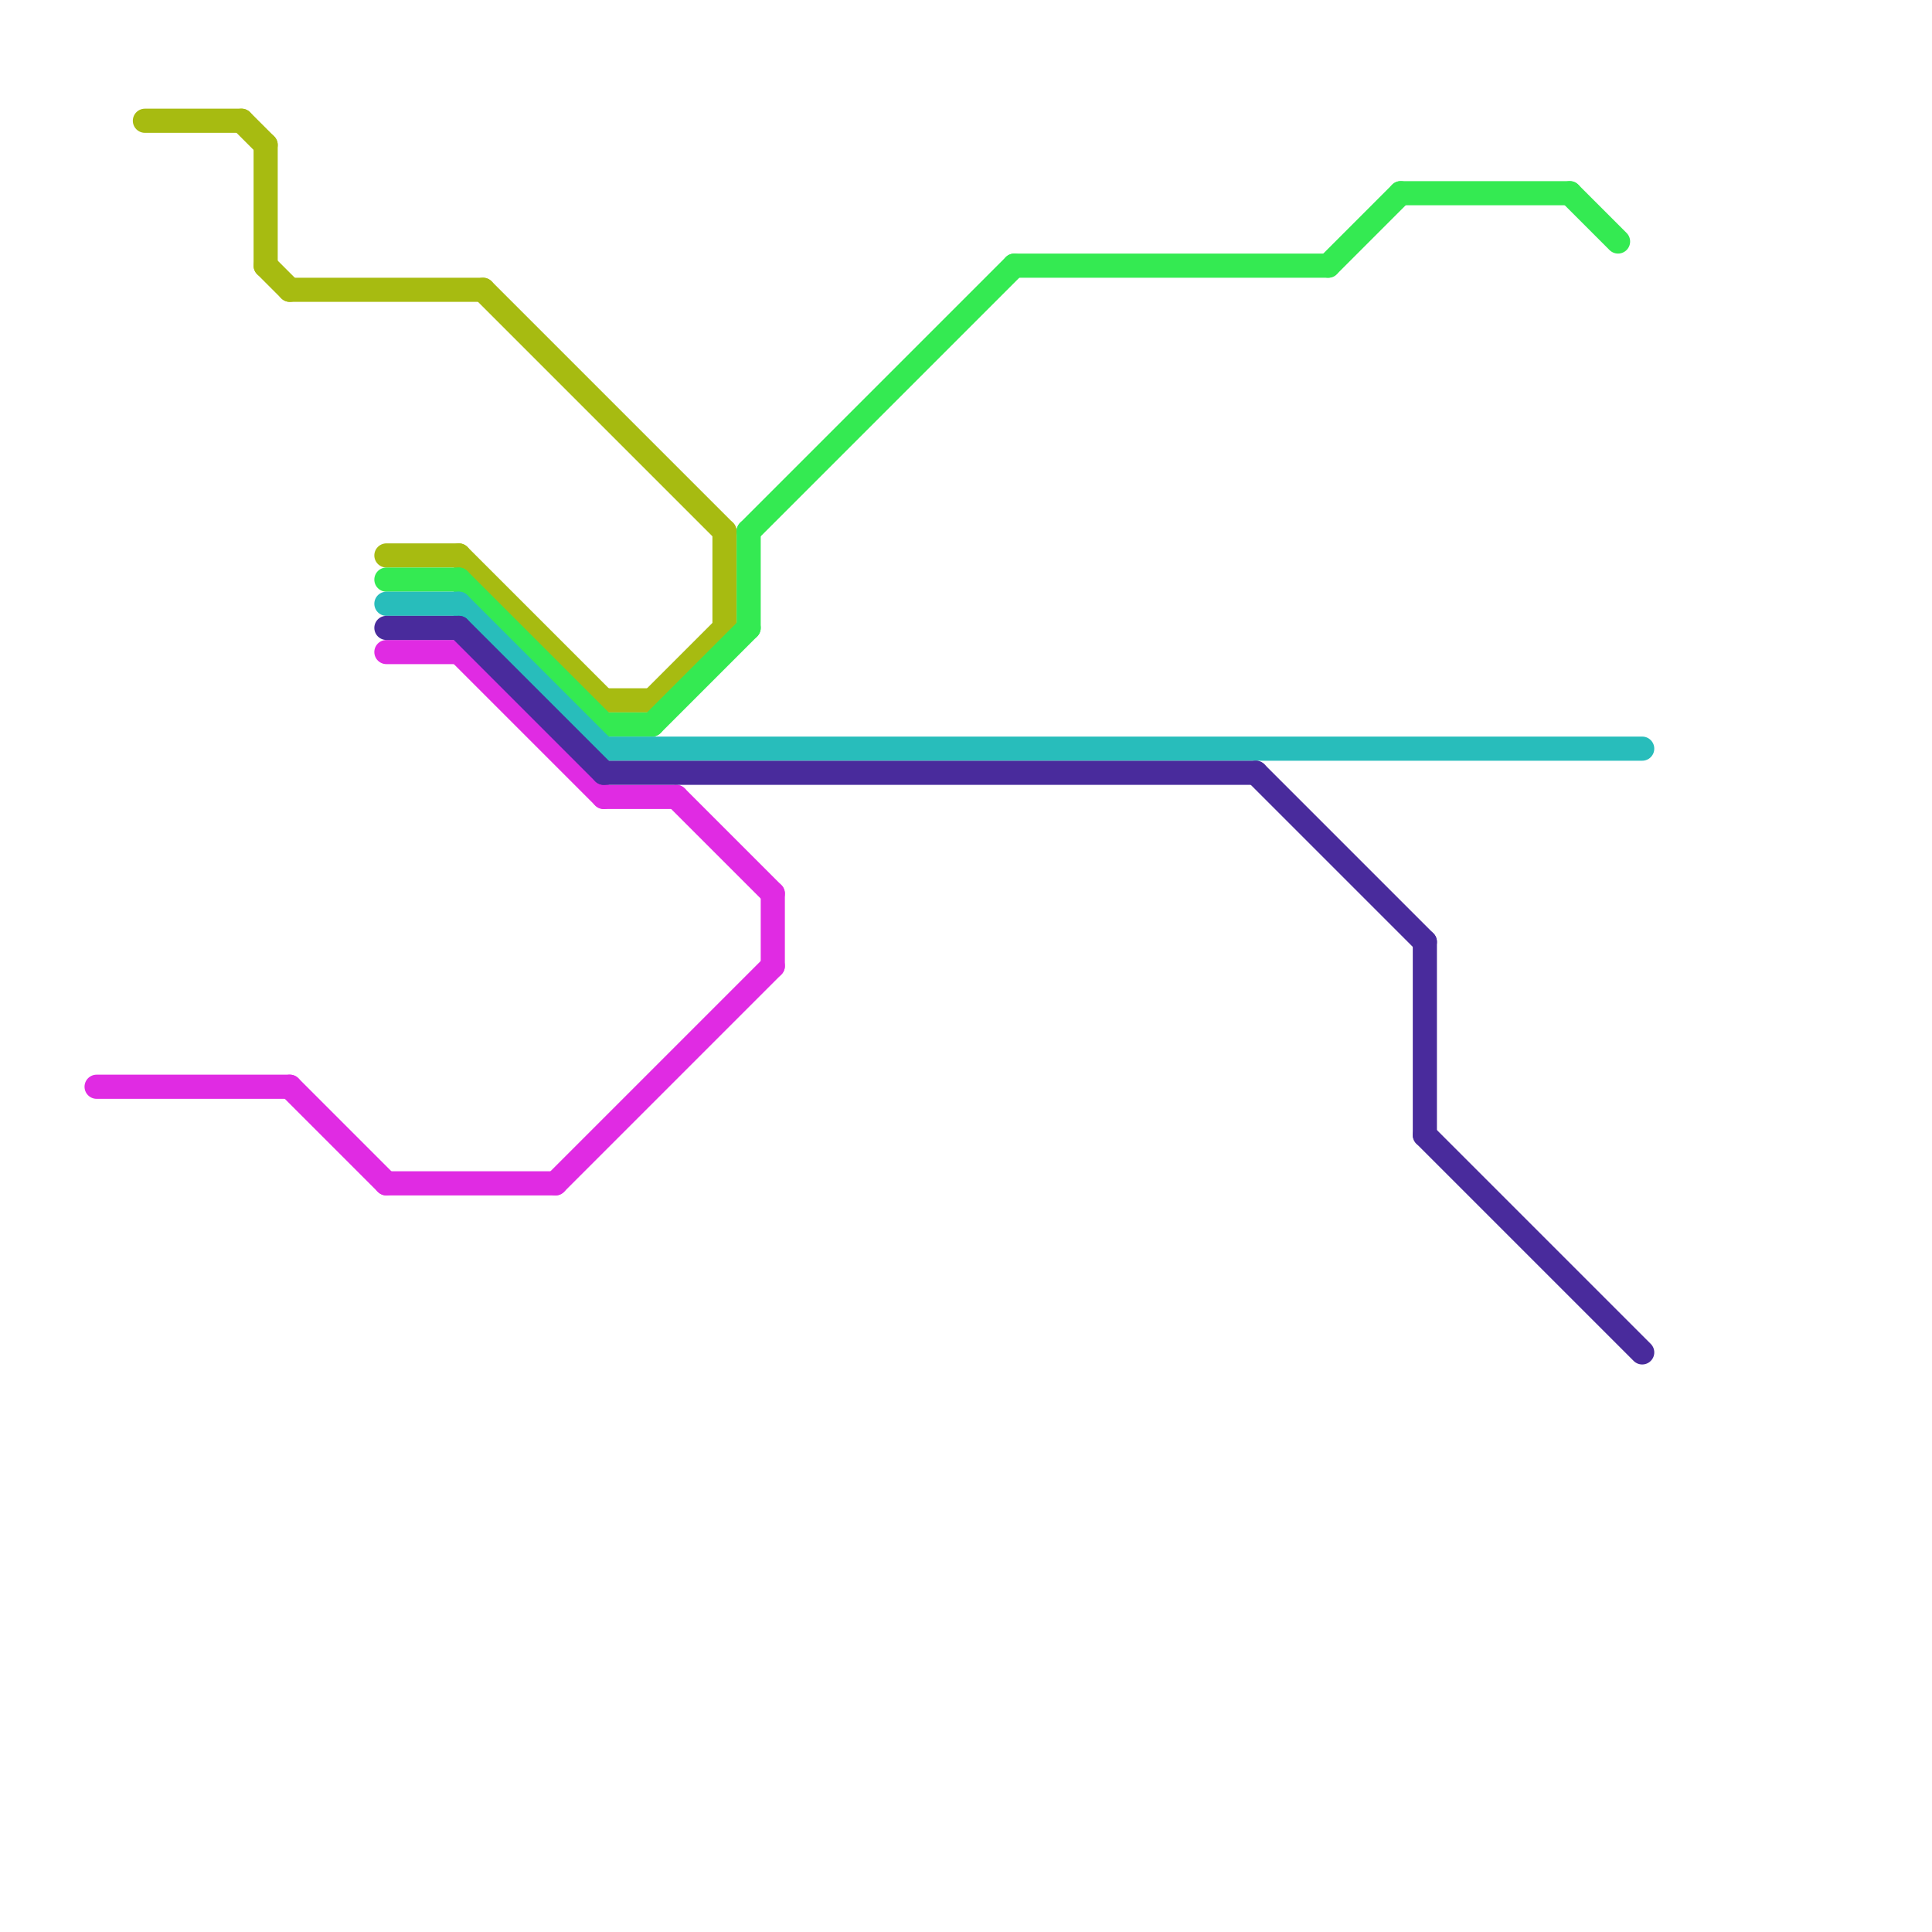 
<svg version="1.1" xmlns="http://www.w3.org/2000/svg" viewBox="0 0 80 80">
<style>text { font: 1px Helvetica; font-weight: 600; white-space: pre; dominant-baseline: central; } line { stroke-width: 1; fill: none; stroke-linecap: round; stroke-linejoin: round; } .c0 { stroke: #e02be3 } .c1 { stroke: #a7bb11 } .c2 { stroke: #34ea52 } .c3 { stroke: #28bdbb } .c4 { stroke: #492b9c }</style><defs><g id="wm-xf"><circle r="1.2" fill="#000"/><circle r="0.9" fill="#fff"/><circle r="0.6" fill="#000"/><circle r="0.3" fill="#fff"/></g><g id="wm"><circle r="0.6" fill="#000"/><circle r="0.3" fill="#fff"/></g></defs><line class="c0" x1="25" y1="33" x2="28" y2="33"/><line class="c0" x1="23" y1="49" x2="32" y2="40"/><line class="c0" x1="32" y1="37" x2="32" y2="40"/><line class="c0" x1="4" y1="45" x2="12" y2="45"/><line class="c0" x1="19" y1="27" x2="25" y2="33"/><line class="c0" x1="28" y1="33" x2="32" y2="37"/><line class="c0" x1="16" y1="49" x2="23" y2="49"/><line class="c0" x1="16" y1="27" x2="19" y2="27"/><line class="c0" x1="12" y1="45" x2="16" y2="49"/><line class="c1" x1="11" y1="6" x2="11" y2="11"/><line class="c1" x1="30" y1="22" x2="30" y2="26"/><line class="c1" x1="19" y1="23" x2="25" y2="29"/><line class="c1" x1="20" y1="12" x2="30" y2="22"/><line class="c1" x1="10" y1="5" x2="11" y2="6"/><line class="c1" x1="25" y1="29" x2="27" y2="29"/><line class="c1" x1="12" y1="12" x2="20" y2="12"/><line class="c1" x1="16" y1="23" x2="19" y2="23"/><line class="c1" x1="6" y1="5" x2="10" y2="5"/><line class="c1" x1="11" y1="11" x2="12" y2="12"/><line class="c1" x1="27" y1="29" x2="30" y2="26"/><line class="c2" x1="27" y1="30" x2="31" y2="26"/><line class="c2" x1="19" y1="24" x2="25" y2="30"/><line class="c2" x1="58" y1="8" x2="65" y2="8"/><line class="c2" x1="31" y1="22" x2="42" y2="11"/><line class="c2" x1="55" y1="11" x2="58" y2="8"/><line class="c2" x1="25" y1="30" x2="27" y2="30"/><line class="c2" x1="42" y1="11" x2="55" y2="11"/><line class="c2" x1="16" y1="24" x2="19" y2="24"/><line class="c2" x1="65" y1="8" x2="67" y2="10"/><line class="c2" x1="31" y1="22" x2="31" y2="26"/><line class="c3" x1="25" y1="31" x2="68" y2="31"/><line class="c3" x1="19" y1="25" x2="25" y2="31"/><line class="c3" x1="16" y1="25" x2="19" y2="25"/><line class="c4" x1="52" y1="32" x2="59" y2="39"/><line class="c4" x1="59" y1="39" x2="59" y2="47"/><line class="c4" x1="59" y1="47" x2="68" y2="56"/><line class="c4" x1="25" y1="32" x2="52" y2="32"/><line class="c4" x1="16" y1="26" x2="19" y2="26"/><line class="c4" x1="19" y1="26" x2="25" y2="32"/>
</svg>
